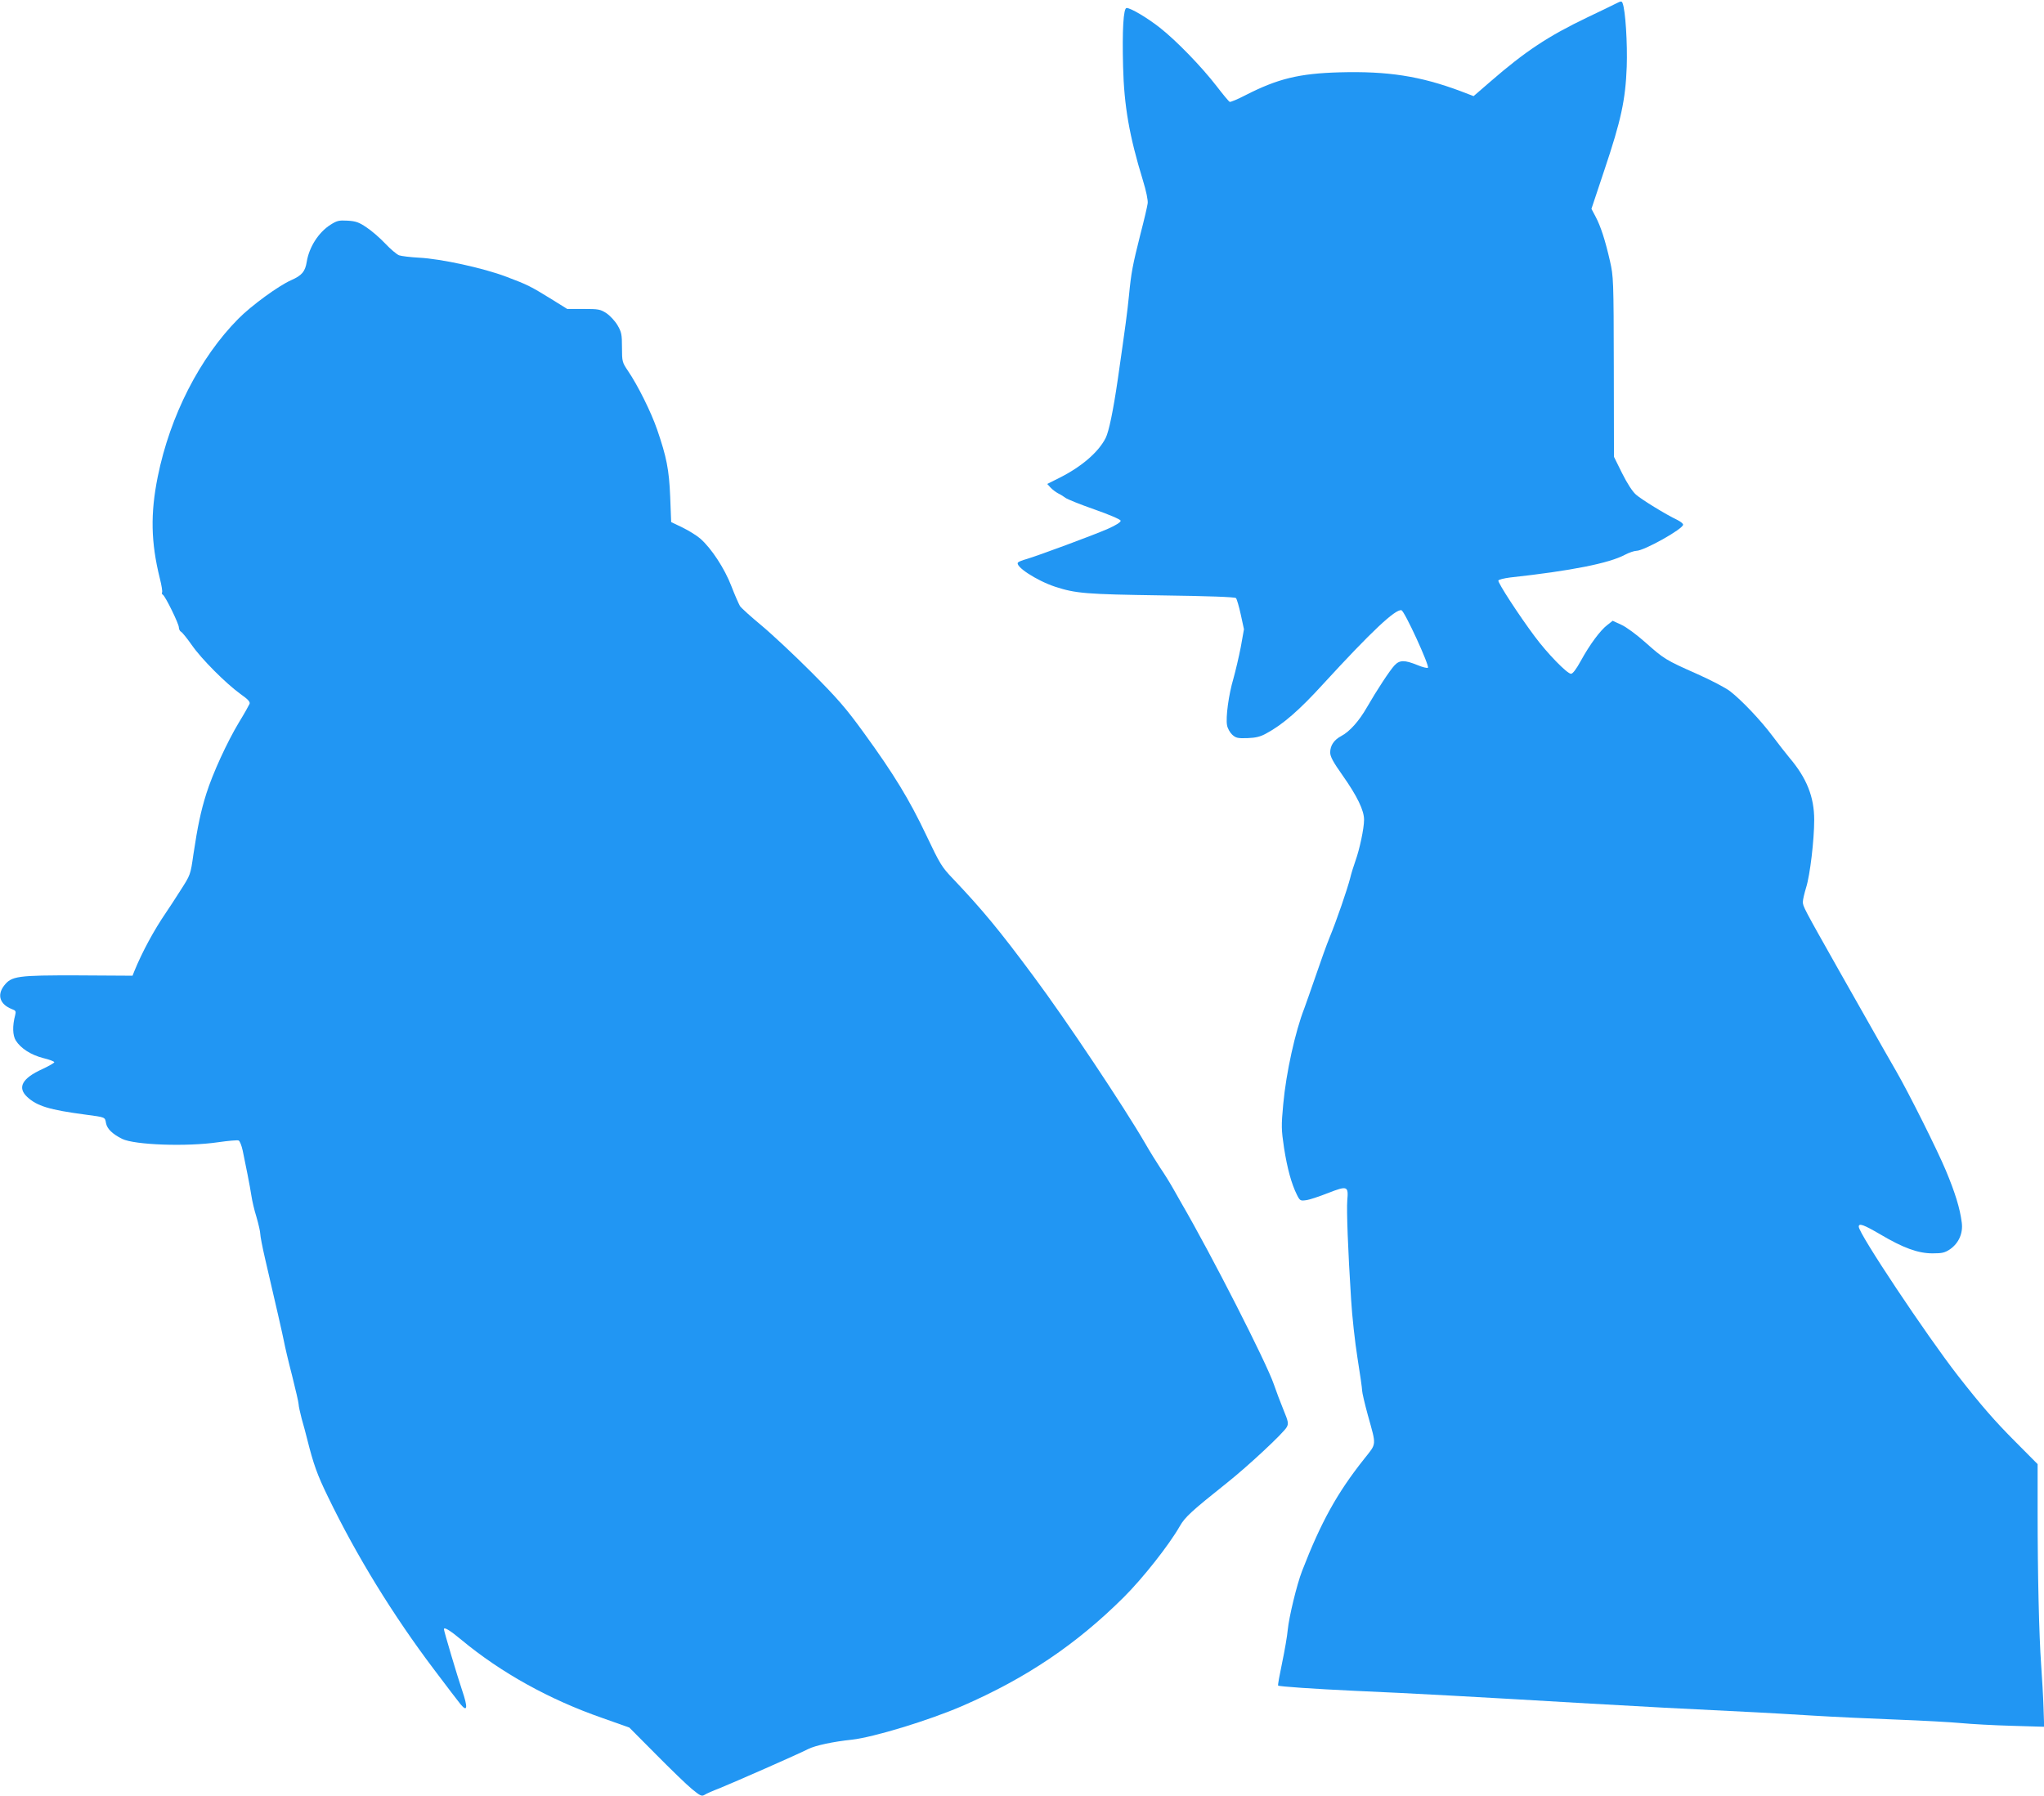 <?xml version="1.0" standalone="no"?>
<!DOCTYPE svg PUBLIC "-//W3C//DTD SVG 20010904//EN"
 "http://www.w3.org/TR/2001/REC-SVG-20010904/DTD/svg10.dtd">
<svg version="1.0" xmlns="http://www.w3.org/2000/svg"
 width="1280pt" height="1125pt" viewBox="0 0 1280 1125"
 preserveAspectRatio="xMidYMid meet">
<g transform="translate(0,1125) scale(0.1,-0.1)"
fill="#2196f3" stroke="none">
<path d="M10120 11228 c-19 -10 -100 -49 -180 -87 -246 -118 -388 -212 -608
-403 l-104 -90 -81 31 c-254 95 -457 126 -757 118 -255 -7 -389 -40 -592 -144
-48 -25 -92 -43 -97 -41 -5 1 -42 46 -82 98 -95 123 -252 285 -355 366 -80 63
-183 124 -209 124 -20 0 -28 -138 -22 -367 6 -245 39 -435 124 -712 21 -68 33
-127 30 -145 -2 -17 -22 -103 -45 -191 -50 -199 -58 -241 -72 -385 -11 -109
-20 -177 -70 -525 -29 -199 -56 -328 -76 -368 -45 -89 -151 -180 -288 -249
l-78 -39 21 -23 c12 -13 34 -29 49 -37 15 -7 35 -20 44 -27 10 -8 91 -41 180
-72 94 -33 164 -63 166 -71 1 -9 -28 -28 -80 -51 -91 -40 -437 -168 -508 -189
-25 -7 -49 -16 -54 -21 -26 -22 114 -114 232 -153 129 -42 193 -47 664 -54
295 -4 461 -10 468 -17 5 -5 19 -52 30 -103 l20 -92 -20 -112 c-12 -62 -33
-150 -46 -197 -30 -101 -49 -243 -40 -292 3 -19 18 -46 32 -59 23 -21 34 -24
96 -22 53 2 81 9 117 29 103 55 208 146 358 311 301 328 451 469 489 461 19
-3 177 -348 166 -360 -4 -4 -34 3 -67 17 -79 32 -110 32 -142 -2 -30 -32 -110
-154 -173 -263 -49 -86 -109 -153 -161 -180 -45 -24 -69 -59 -69 -103 0 -26
18 -59 78 -144 91 -129 135 -220 134 -278 0 -54 -28 -184 -53 -254 -11 -31
-27 -81 -34 -111 -18 -70 -85 -266 -129 -372 -19 -46 -57 -153 -86 -238 -29
-85 -62 -177 -72 -205 -57 -146 -114 -403 -132 -600 -13 -139 -12 -159 5 -275
20 -127 46 -224 81 -294 18 -36 22 -38 56 -33 21 2 83 23 139 45 121 47 128
44 120 -46 -5 -60 4 -312 24 -622 6 -102 24 -266 40 -366 16 -99 29 -191 29
-204 0 -12 16 -81 36 -154 54 -195 56 -173 -23 -273 -170 -214 -270 -395 -389
-702 -33 -85 -82 -288 -90 -370 -3 -36 -19 -129 -35 -205 -16 -76 -28 -141
-25 -143 6 -6 225 -21 481 -33 367 -16 744 -37 1475 -80 289 -17 593 -33 1045
-55 61 -3 216 -12 345 -20 129 -8 366 -19 525 -25 160 -6 342 -16 405 -22 63
-6 206 -14 318 -17 l203 -6 -4 120 c-2 66 -9 188 -15 270 -13 183 -22 560 -22
958 l0 297 -137 138 c-131 131 -216 229 -363 417 -198 255 -620 888 -620 932
0 24 30 13 133 -47 145 -86 238 -120 329 -120 61 0 77 4 110 26 54 38 82 100
73 167 -11 88 -41 186 -100 327 -54 129 -230 481 -310 620 -40 68 -46 80 -355
625 -228 404 -230 408 -230 437 0 13 9 52 20 88 25 78 51 300 51 425 0 144
-47 262 -155 389 -23 28 -71 89 -106 136 -74 99 -193 224 -265 280 -28 22
-122 71 -210 110 -194 86 -205 93 -323 198 -53 47 -119 96 -149 109 l-54 25
-33 -26 c-44 -33 -110 -122 -166 -224 -29 -53 -51 -82 -62 -82 -24 0 -149 128
-228 235 -100 134 -231 336 -227 349 2 6 35 14 73 19 383 42 621 89 721 143
25 13 57 24 70 24 48 0 293 137 293 164 0 7 -17 20 -37 30 -70 33 -223 127
-258 158 -22 19 -55 70 -87 134 l-51 103 -1 563 c-1 547 -2 566 -24 663 -29
128 -58 218 -90 278 l-26 49 82 246 c104 310 131 436 139 644 5 145 -8 355
-26 398 -5 14 -10 14 -41 -2z"/>
<path d="M2069 9842 c-75 -48 -133 -140 -148 -231 -10 -62 -30 -86 -98 -116
-79 -35 -249 -159 -330 -241 -242 -244 -428 -608 -505 -989 -47 -232 -43 -413
13 -638 11 -43 17 -82 14 -87 -3 -5 -1 -12 5 -15 16 -10 100 -182 100 -204 0
-11 6 -24 14 -28 8 -4 38 -42 67 -83 60 -87 213 -240 304 -306 48 -34 62 -49
58 -62 -4 -9 -33 -62 -67 -117 -74 -123 -164 -319 -204 -446 -34 -108 -54
-202 -81 -381 -18 -127 -18 -127 -81 -225 -34 -54 -75 -116 -90 -138 -76 -111
-149 -246 -199 -368 l-11 -28 -339 2 c-384 1 -419 -4 -466 -65 -45 -59 -25
-117 49 -146 25 -9 27 -14 21 -38 -18 -68 -16 -127 4 -159 31 -49 94 -90 172
-110 38 -9 69 -21 69 -26 0 -4 -34 -24 -75 -43 -126 -57 -158 -115 -95 -174
61 -57 138 -81 365 -111 127 -17 122 -15 129 -54 7 -35 39 -67 101 -98 77 -38
404 -50 601 -21 62 9 120 14 128 11 8 -3 19 -32 26 -64 6 -32 20 -98 30 -148
10 -49 21 -112 25 -138 4 -27 17 -85 31 -129 13 -45 24 -93 24 -107 0 -13 13
-81 29 -150 71 -304 111 -480 120 -526 5 -27 27 -122 50 -210 22 -88 41 -169
41 -180 0 -11 9 -51 19 -90 11 -38 27 -97 35 -130 39 -155 62 -221 130 -360
179 -370 407 -741 663 -1080 78 -104 154 -203 167 -219 43 -52 47 -22 10 87
-29 85 -114 371 -114 383 0 16 38 -7 110 -67 248 -206 552 -374 879 -488 l172
-61 167 -168 c92 -93 193 -191 225 -217 51 -42 61 -47 78 -37 10 7 53 26 95
42 91 37 492 213 554 245 45 23 159 47 274 59 136 15 484 121 694 212 399 174
711 384 1008 679 120 119 286 330 352 446 33 58 74 95 296 272 131 104 355
313 374 349 12 22 10 34 -21 109 -19 46 -46 118 -60 159 -46 135 -391 812
-579 1135 -6 11 -29 52 -51 90 -22 39 -58 97 -81 130 -22 33 -66 104 -97 158
-132 227 -493 769 -695 1040 -214 289 -321 418 -505 612 -72 75 -82 92 -169
275 -106 223 -202 381 -391 641 -113 156 -164 214 -329 380 -107 107 -248 239
-312 292 -65 54 -125 108 -134 121 -8 14 -33 70 -54 125 -42 110 -126 238
-195 298 -22 19 -72 50 -111 69 l-71 34 -6 157 c-7 173 -23 251 -82 423 -38
110 -121 277 -183 368 -35 52 -37 57 -37 145 0 83 -3 97 -28 140 -15 26 -47
60 -69 75 -39 25 -49 27 -144 27 l-102 0 -98 61 c-130 80 -148 90 -284 141
-142 54 -408 112 -545 119 -55 3 -112 10 -126 15 -15 6 -54 39 -87 74 -33 35
-85 80 -117 101 -47 32 -67 39 -119 42 -54 3 -66 0 -107 -26z"/>
</g>
</svg>
